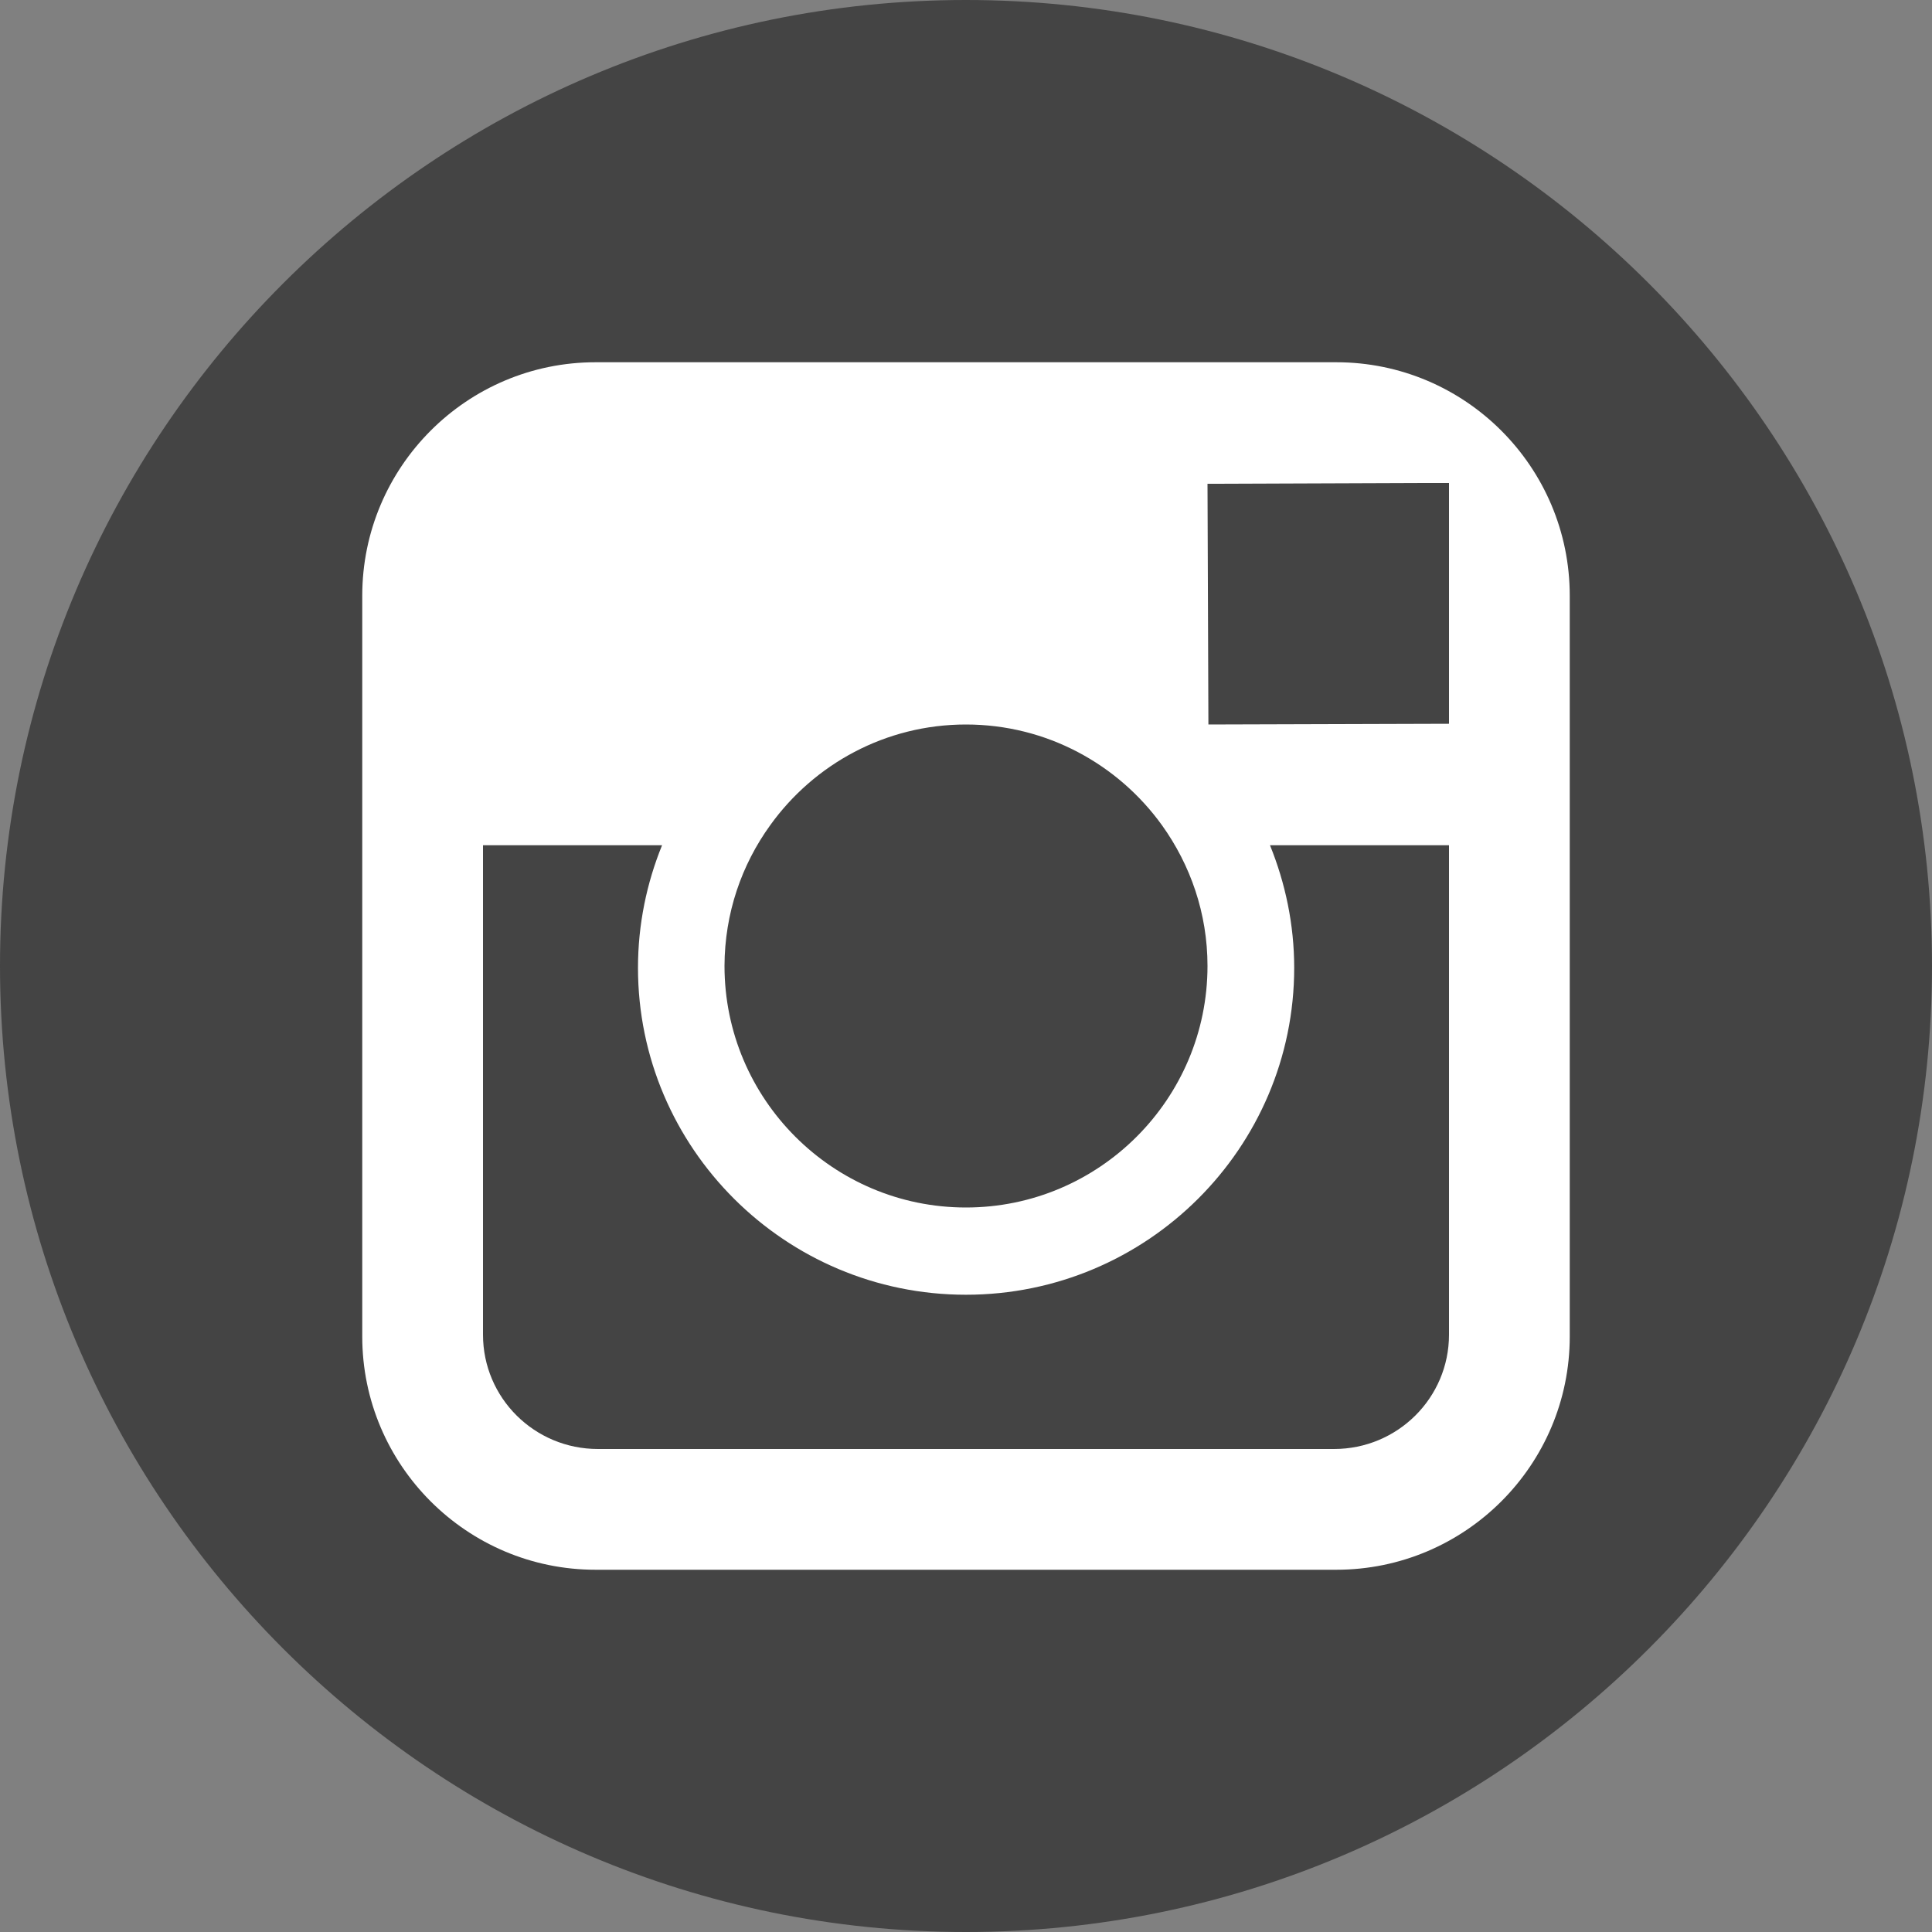 <svg width="32" height="32" viewBox="0 0 32 32" fill="none" xmlns="http://www.w3.org/2000/svg">
<rect x="0" y="0" width="32" height="32" fill="#808080" stroke="none"/>
<path fill-rule="evenodd" clip-rule="evenodd" d="M15.998 32C7.178 32 0 24.823 0 15.999C0 7.179 7.178 0 15.998 0C24.821 0 32 7.179 32 15.999C32 24.823 24.821 32 15.998 32V32Z" fill="#444444"/>
<path fill-rule="evenodd" clip-rule="evenodd" d="M26 13.948V9.867C26 7.733 24.267 6 22.133 6H9.864C7.733 6 6 7.733 6 9.867V22.137C6 24.267 7.733 26 9.864 26H22.133C24.267 26 26 24.267 26 22.137V13.948ZM22.096 24H9.904C8.851 24 8 23.153 8 22.106V14H10.966C10.711 14.626 10.567 15.314 10.567 16.03C10.567 19.014 13.003 21.445 15.999 21.445C19 21.445 21.436 19.014 21.436 16.03C21.436 15.314 21.289 14.626 21.035 14H24V22.106C24 23.153 23.148 24 22.096 24ZM20 8.013L23.479 8H24V11.988L20.015 12L20 8.013ZM15.999 20C13.795 20 12 18.207 12 15.998C12.003 15.128 12.282 14.325 12.758 13.667C13.485 12.656 14.668 12 15.999 12C17.336 12 18.519 12.66 19.245 13.667C19.717 14.325 20 15.128 20 15.998C20 18.207 18.204 20 15.999 20Z" fill="white"/>
</svg>

